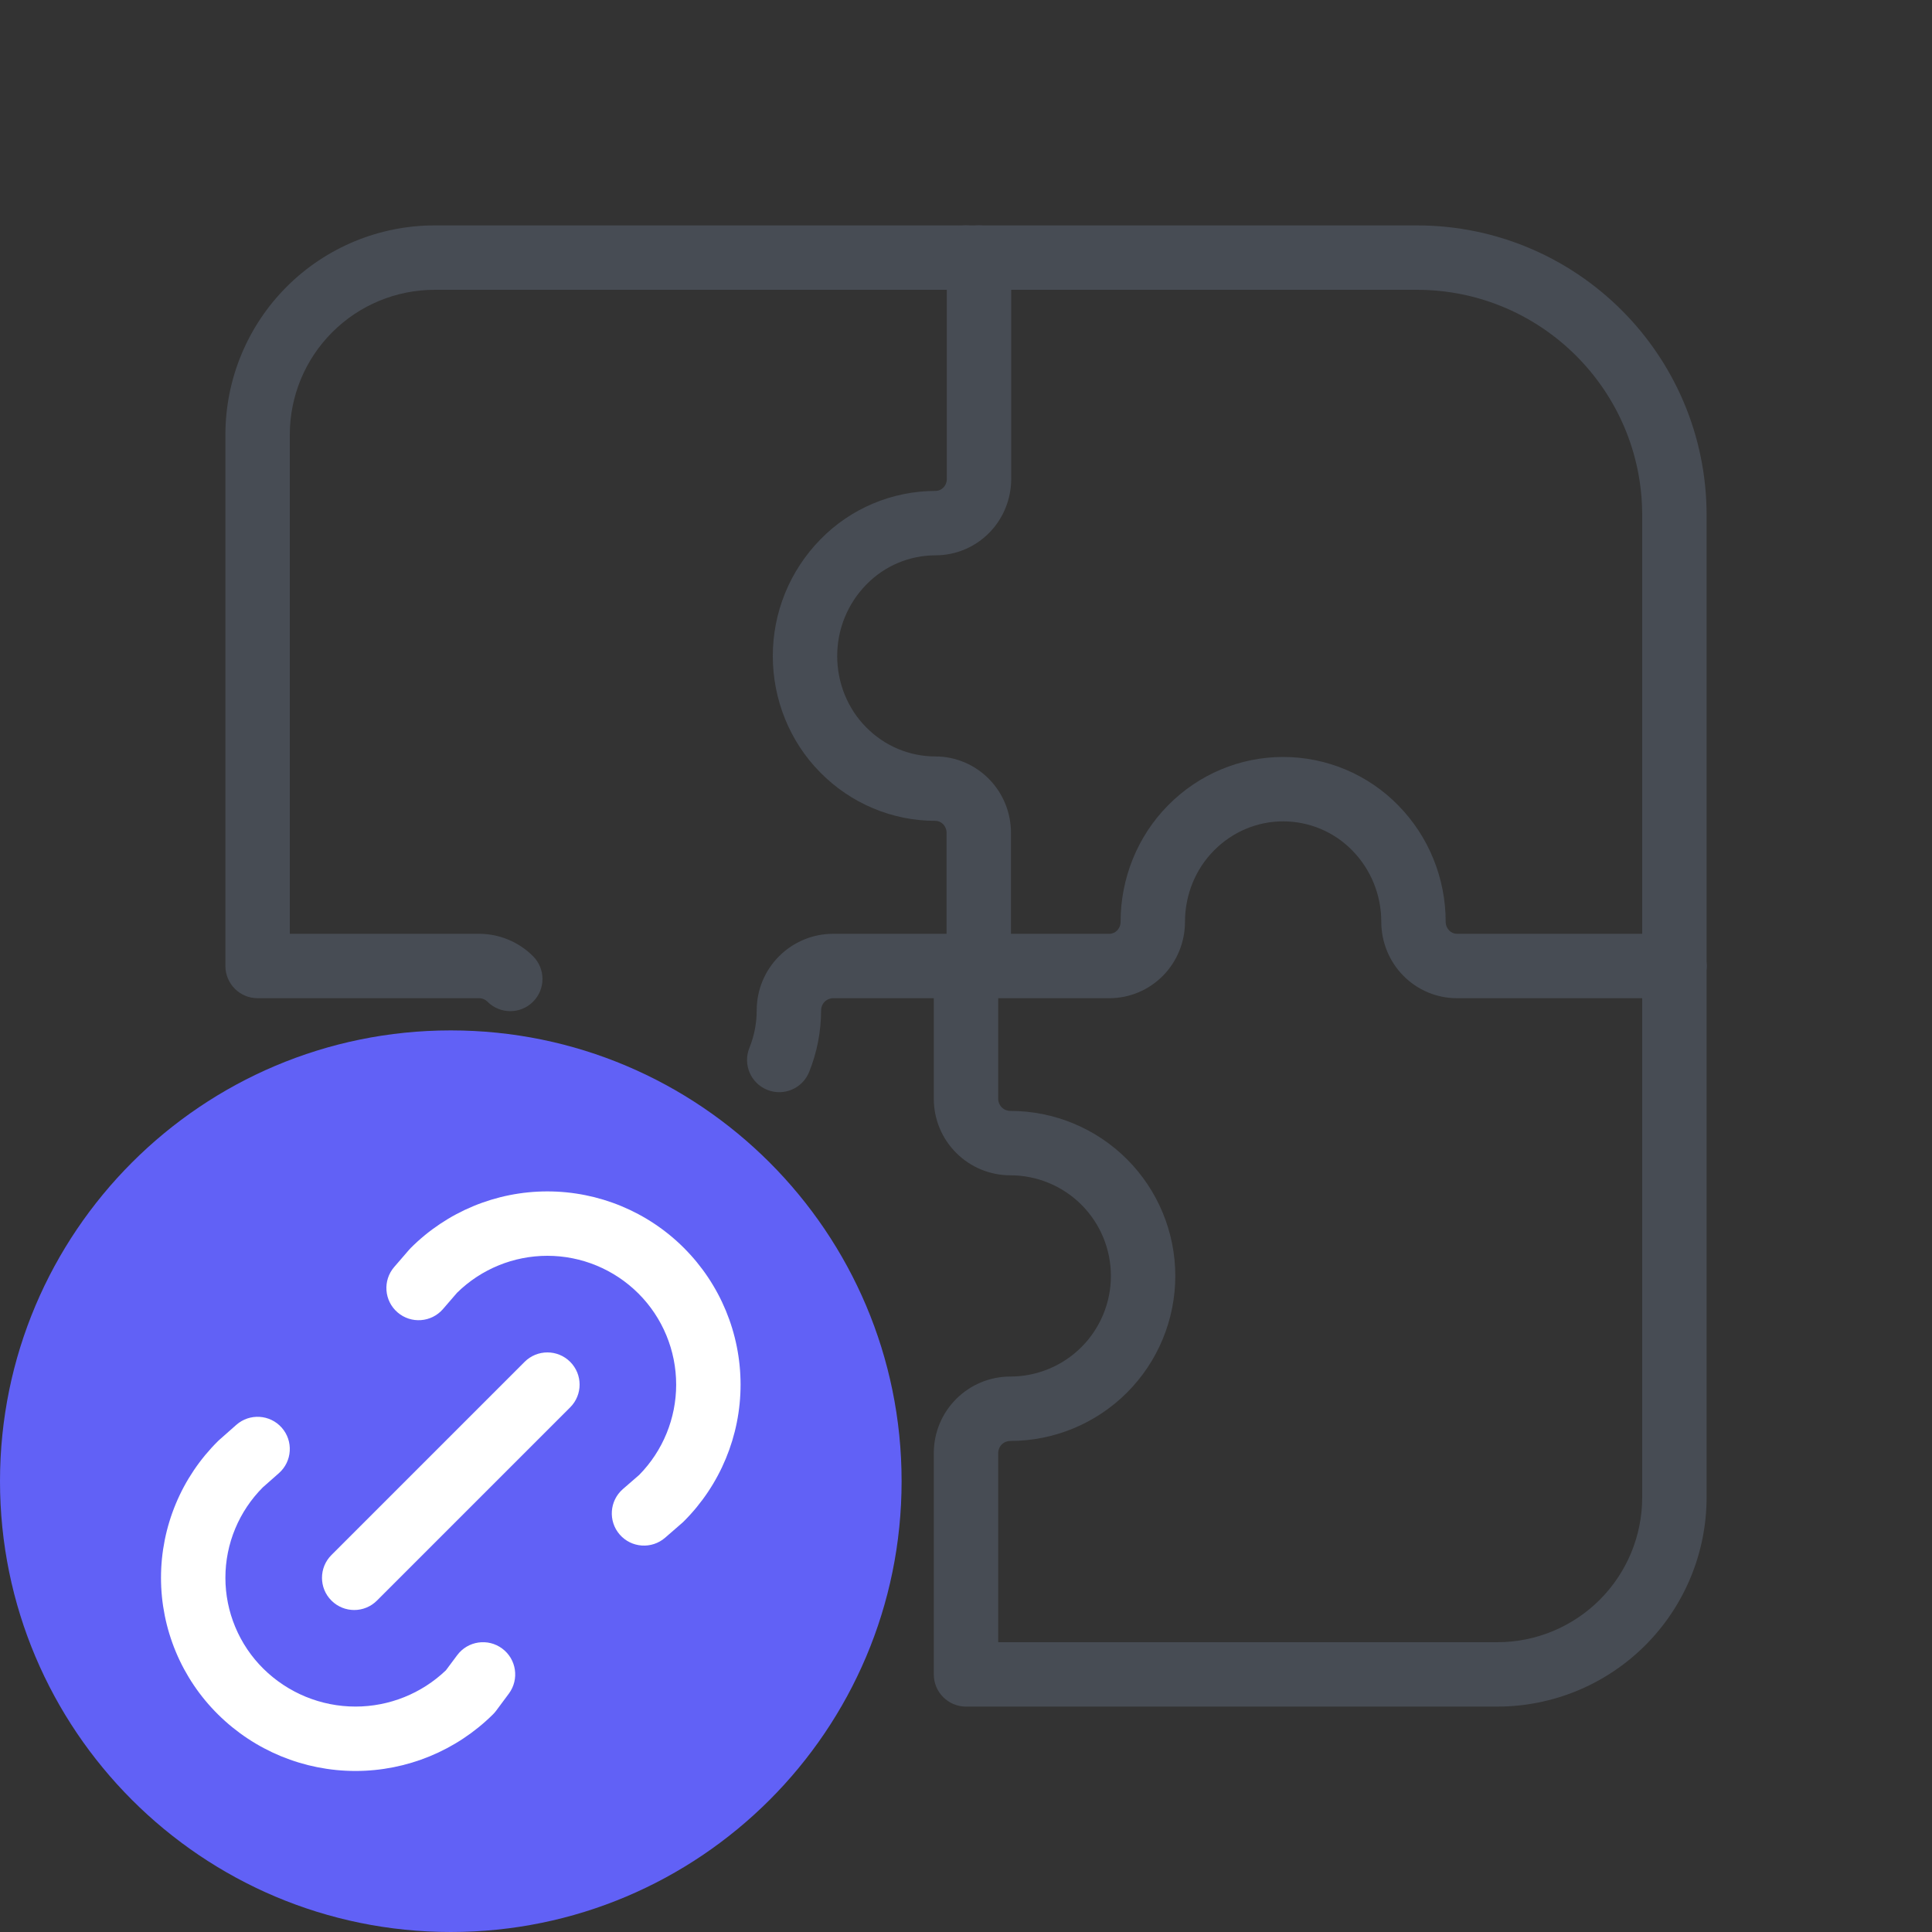 <?xml version="1.0" encoding="UTF-8"?>
<svg xmlns="http://www.w3.org/2000/svg" width="60" height="60" viewBox="0 0 60 60" fill="none">
  <rect x="0" y="0" width="60" height="60" fill="#333333" stroke="none"/>
  <path fill-rule="evenodd" clip-rule="evenodd" d="M13.5 9C12.306 9 11.162 9.474 10.318 10.318C9.474 11.162 9 12.306 9 13.5V29H14.875C15.505 29 16.109 29.25 16.554 29.696C16.945 30.086 16.945 30.719 16.554 31.11C16.164 31.5 15.531 31.5 15.14 31.11C15.07 31.04 14.975 31 14.875 31H8C7.448 31 7 30.552 7 30V13.5C7 11.776 7.685 10.123 8.904 8.904C10.123 7.685 11.776 7 13.5 7H30C30.552 7 31 7.448 31 8C31 8.552 30.552 9 30 9H13.5ZM24.196 29.696C24.641 29.25 25.245 29 25.875 29H30C30.552 29 31 29.448 31 30V34.125C31 34.224 31.04 34.32 31.11 34.39C31.18 34.461 31.276 34.5 31.375 34.5C32.734 34.5 34.038 35.04 34.999 36.001C35.96 36.962 36.5 38.266 36.5 39.625C36.5 40.984 35.96 42.288 34.999 43.249C34.038 44.21 32.734 44.75 31.375 44.75C31.276 44.75 31.18 44.789 31.11 44.86C31.04 44.93 31 45.026 31 45.125V51H46.5C47.694 51 48.838 50.526 49.682 49.682C50.526 48.838 51 47.694 51 46.5V30C51 29.448 51.448 29 52 29C52.552 29 53 29.448 53 30V46.5C53 48.224 52.315 49.877 51.096 51.096C49.877 52.315 48.224 53 46.5 53H30C29.448 53 29 52.552 29 52V45.125C29 44.495 29.25 43.891 29.696 43.446C30.141 43 30.745 42.75 31.375 42.75C32.204 42.75 32.999 42.421 33.585 41.835C34.171 41.249 34.5 40.454 34.5 39.625C34.5 38.796 34.171 38.001 33.585 37.415C32.999 36.829 32.204 36.5 31.375 36.5C30.745 36.5 30.141 36.25 29.696 35.804C29.25 35.359 29 34.755 29 34.125V31H25.875C25.776 31 25.68 31.04 25.61 31.11C25.54 31.18 25.5 31.276 25.5 31.375C25.5 32.039 25.371 32.689 25.128 33.293C24.921 33.805 24.338 34.053 23.826 33.846C23.314 33.639 23.066 33.057 23.273 32.544C23.422 32.176 23.5 31.78 23.5 31.375C23.5 30.745 23.75 30.141 24.196 29.696Z" fill="#474C54"></path>
  <path fill-rule="evenodd" clip-rule="evenodd" d="M29 8C29 7.448 29.448 7 30 7H44C48.971 7 53 11.029 53 16V30C53 30.552 52.552 31 52 31C51.448 31 51 30.552 51 30V16C51 12.134 47.866 9 44 9H30C29.448 9 29 8.552 29 8Z" fill="#474C54"></path>
  <path fill-rule="evenodd" clip-rule="evenodd" d="M30.404 7C30.957 7 31.404 7.448 31.404 8V14.873C31.404 15.496 31.162 16.098 30.723 16.545C30.283 16.993 29.683 17.246 29.055 17.246C28.249 17.246 27.472 17.571 26.909 18.15L26.906 18.153C26.323 18.747 26 19.541 26 20.373C26 21.209 26.326 22.008 26.895 22.582L26.898 22.585C27.472 23.169 28.245 23.492 29.048 23.492C29.676 23.492 30.275 23.746 30.715 24.194C31.155 24.641 31.397 25.242 31.397 25.866V29H34.452C34.54 29 34.626 28.965 34.693 28.897C34.761 28.828 34.801 28.732 34.801 28.627C34.801 27.279 35.325 25.97 36.275 25.011C37.222 24.049 38.506 23.508 39.849 23.508C41.19 23.508 42.484 24.047 43.427 25.015C44.372 25.978 44.897 27.276 44.897 28.627C44.897 28.732 44.938 28.828 45.005 28.897C45.072 28.965 45.159 29 45.246 29H52C52.552 29 53 29.448 53 30C53 30.552 52.552 31 52 31H45.246C44.618 31 44.019 30.747 43.579 30.299C43.139 29.852 42.897 29.25 42.897 28.627C42.897 27.794 42.573 26.999 41.998 26.415L41.995 26.411C41.432 25.833 40.655 25.508 39.849 25.508C39.046 25.508 38.274 25.831 37.7 26.415L37.697 26.418C37.127 26.992 36.801 27.791 36.801 28.627C36.801 29.25 36.559 29.852 36.12 30.299C35.68 30.747 35.081 31 34.452 31H30.397C29.845 31 29.397 30.552 29.397 30V25.866C29.397 25.761 29.356 25.664 29.289 25.595C29.222 25.527 29.135 25.492 29.048 25.492C27.705 25.492 26.421 24.951 25.474 23.989C24.523 23.03 24 21.721 24 20.373C24 19.021 24.526 17.723 25.478 16.753C26.42 15.785 27.715 15.246 29.055 15.246C29.143 15.246 29.229 15.211 29.296 15.143C29.364 15.075 29.404 14.978 29.404 14.873V8C29.404 7.448 29.852 7 30.404 7Z" fill="#474C54"></path>
  <path d="M28 46C28 53.732 21.732 60 14 60C6.268 60 0 53.732 0 46C0 38.268 6.268 32 14 32C21.732 32 28 38.268 28 46Z" fill="#6161F6"></path>
  <path fill-rule="evenodd" clip-rule="evenodd" d="M14.195 40.147L13.757 40.654C13.396 41.072 12.764 41.118 12.346 40.757C11.928 40.396 11.882 39.765 12.243 39.347L12.706 38.811C12.722 38.792 12.739 38.774 12.756 38.757C13.881 37.632 15.408 37 16.999 37C18.59 37 20.117 37.632 21.242 38.758C22.367 39.883 22.999 41.409 22.999 43.001C22.999 44.592 22.366 46.118 21.241 47.243C21.225 47.26 21.208 47.276 21.19 47.291L20.656 47.755C20.239 48.117 19.608 48.073 19.245 47.656C18.883 47.239 18.927 46.608 19.344 46.245L19.85 45.806C20.586 45.058 20.999 44.05 20.999 43.001C20.999 41.94 20.578 40.922 19.828 40.172C19.077 39.422 18.06 39 16.999 39C15.95 39 14.943 39.412 14.195 40.147ZM17.707 42.293C18.098 42.684 18.098 43.317 17.707 43.707L11.707 49.707C11.317 50.098 10.684 50.098 10.293 49.707C9.902 49.317 9.902 48.684 10.293 48.293L16.293 42.293C16.683 41.903 17.317 41.903 17.707 42.293ZM8.75 44.338C9.115 44.752 9.076 45.384 8.662 45.75L8.16 46.193C7.796 46.559 7.506 46.992 7.307 47.468C7.104 47.953 7 48.473 7 48.999C7 49.524 7.104 50.044 7.307 50.529C7.509 51.014 7.806 51.454 8.179 51.823L8.179 51.823C8.941 52.576 9.969 52.999 11.04 52.999C12.087 52.999 13.092 52.595 13.848 51.873L14.198 51.404C14.527 50.96 15.154 50.868 15.597 51.198C16.04 51.527 16.132 52.154 15.803 52.597L15.406 53.131C15.376 53.172 15.342 53.21 15.306 53.245C14.17 54.369 12.637 54.999 11.04 54.999C9.442 54.999 7.909 54.369 6.773 53.245C6.211 52.69 5.765 52.029 5.461 51.3C5.157 50.571 5 49.789 5 48.999C5 48.209 5.157 47.427 5.461 46.698C5.765 45.969 6.211 45.308 6.773 44.752C6.786 44.739 6.8 44.726 6.814 44.714L7.338 44.251C7.752 43.885 8.384 43.924 8.75 44.338Z" fill="white"></path>
</svg>
